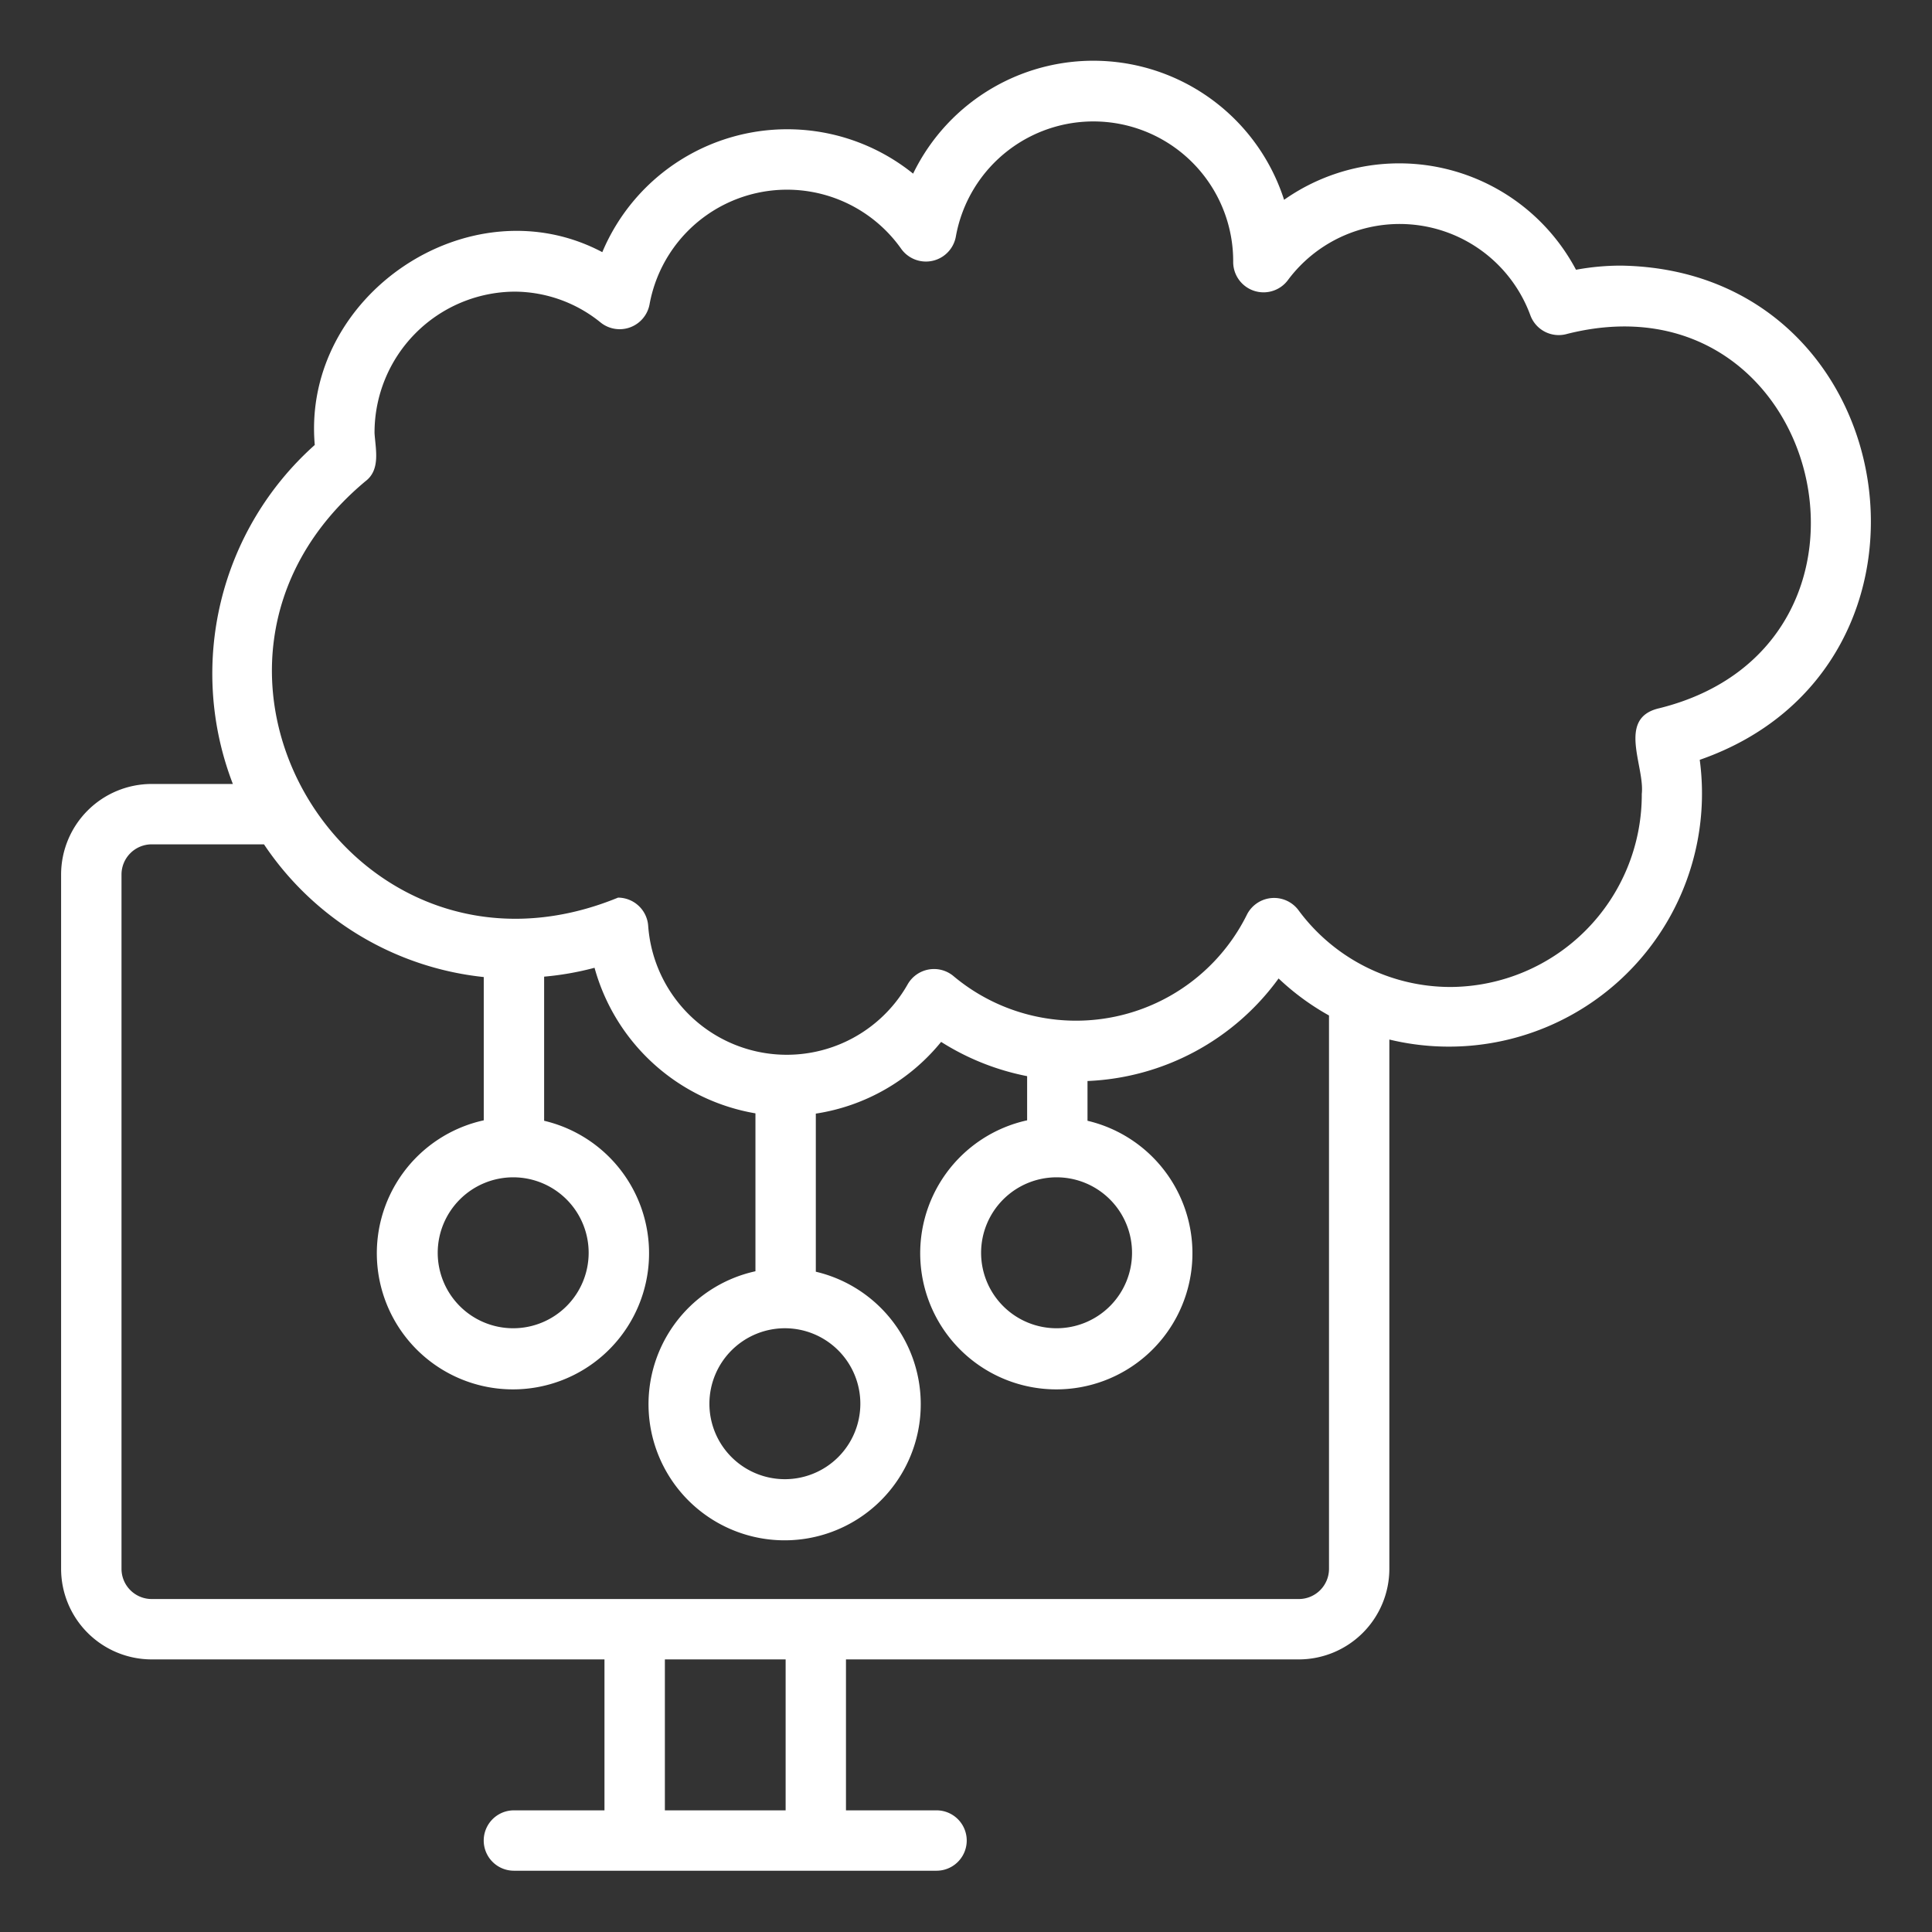 <svg xmlns="http://www.w3.org/2000/svg" viewBox="0 0 64 64" id="CloudComputing">
  <rect x="0" y="0" width="64" height="64" fill="#333333" stroke="none"/>
  <path d="M53.695 8.799a8.182 8.182 0 0 0-1.488.137 6.627 6.627 0 0 0-9.67-2.317 6.636 6.636 0 0 0-12.289-.867 6.646 6.646 0 0 0-10.296 2.601c-4.388-2.324-9.96 1.427-9.525 6.387A10.15 10.15 0 0 0 7.714 25.97h-2.69a3.003 3.003 0 0 0-3 3v23a3.003 3.003 0 0 0 3 3h15v5h-3a1 1 0 0 0 0 2h14a1 1 0 1 0 0-2h-3v-5h15a3.003 3.003 0 0 0 3-3V34.436a8.385 8.385 0 0 0 10.282-9.266c8.863-3.081 6.834-16.226-2.611-16.371ZM26.025 59.97h-4v-5h4Zm18-8a1.001 1.001 0 0 1-1 1h-38a1.001 1.001 0 0 1-1-1v-23a1.001 1.001 0 0 1 1-1h3.72a10.017 10.017 0 0 0 7.28 4.396v4.746a4.509 4.509 0 1 0 2 .015v-4.774a9.837 9.837 0 0 0 1.67-.294 6.697 6.697 0 0 0 5.33 4.822v5.231a4.509 4.509 0 1 0 2 .015v-5.237a6.64 6.64 0 0 0 4.151-2.376 8.291 8.291 0 0 0 2.849 1.135v1.463a4.509 4.509 0 1 0 2 .015v-1.317a8.242 8.242 0 0 0 6.33-3.397 8.267 8.267 0 0 0 1.67 1.226ZM17 39a2.5 2.5 0 1 1-2.5 2.5A2.503 2.503 0 0 1 17 39Zm9 5a2.5 2.5 0 1 1-2.5 2.5A2.503 2.503 0 0 1 26 44Zm9-5a2.5 2.5 0 1 1-2.5 2.5A2.503 2.503 0 0 1 35 39Zm19.946-15.534c-1.386.332-.457 1.913-.56 2.833a6.371 6.371 0 0 1-6.33 6.396 6.258 6.258 0 0 1-5.05-2.554 1.008 1.008 0 0 0-1.698.154 6.318 6.318 0 0 1-9.722 2.04 1.005 1.005 0 0 0-1.516.268 4.603 4.603 0 0 1-8.599-1.947 1.006 1.006 0 0 0-.997-.921c-8.837 3.621-15.706-7.674-8.365-13.796.501-.38.333-1.052.298-1.588a4.67 4.67 0 0 1 4.639-4.69 4.545 4.545 0 0 1 2.86 1.03 1.007 1.007 0 0 0 1.61-.603 4.63 4.63 0 0 1 8.34-1.842 1.007 1.007 0 0 0 1.806-.4 4.63 4.63 0 0 1 9.189.85 1.006 1.006 0 0 0 1.805.593 4.613 4.613 0 0 1 8.04 1.158 1.002 1.002 0 0 0 1.221.613c8.487-2.137 11.496 10.323 3.03 12.406Z" fill="#ffffff" class="color000000 svgShape"></path>
</svg>
